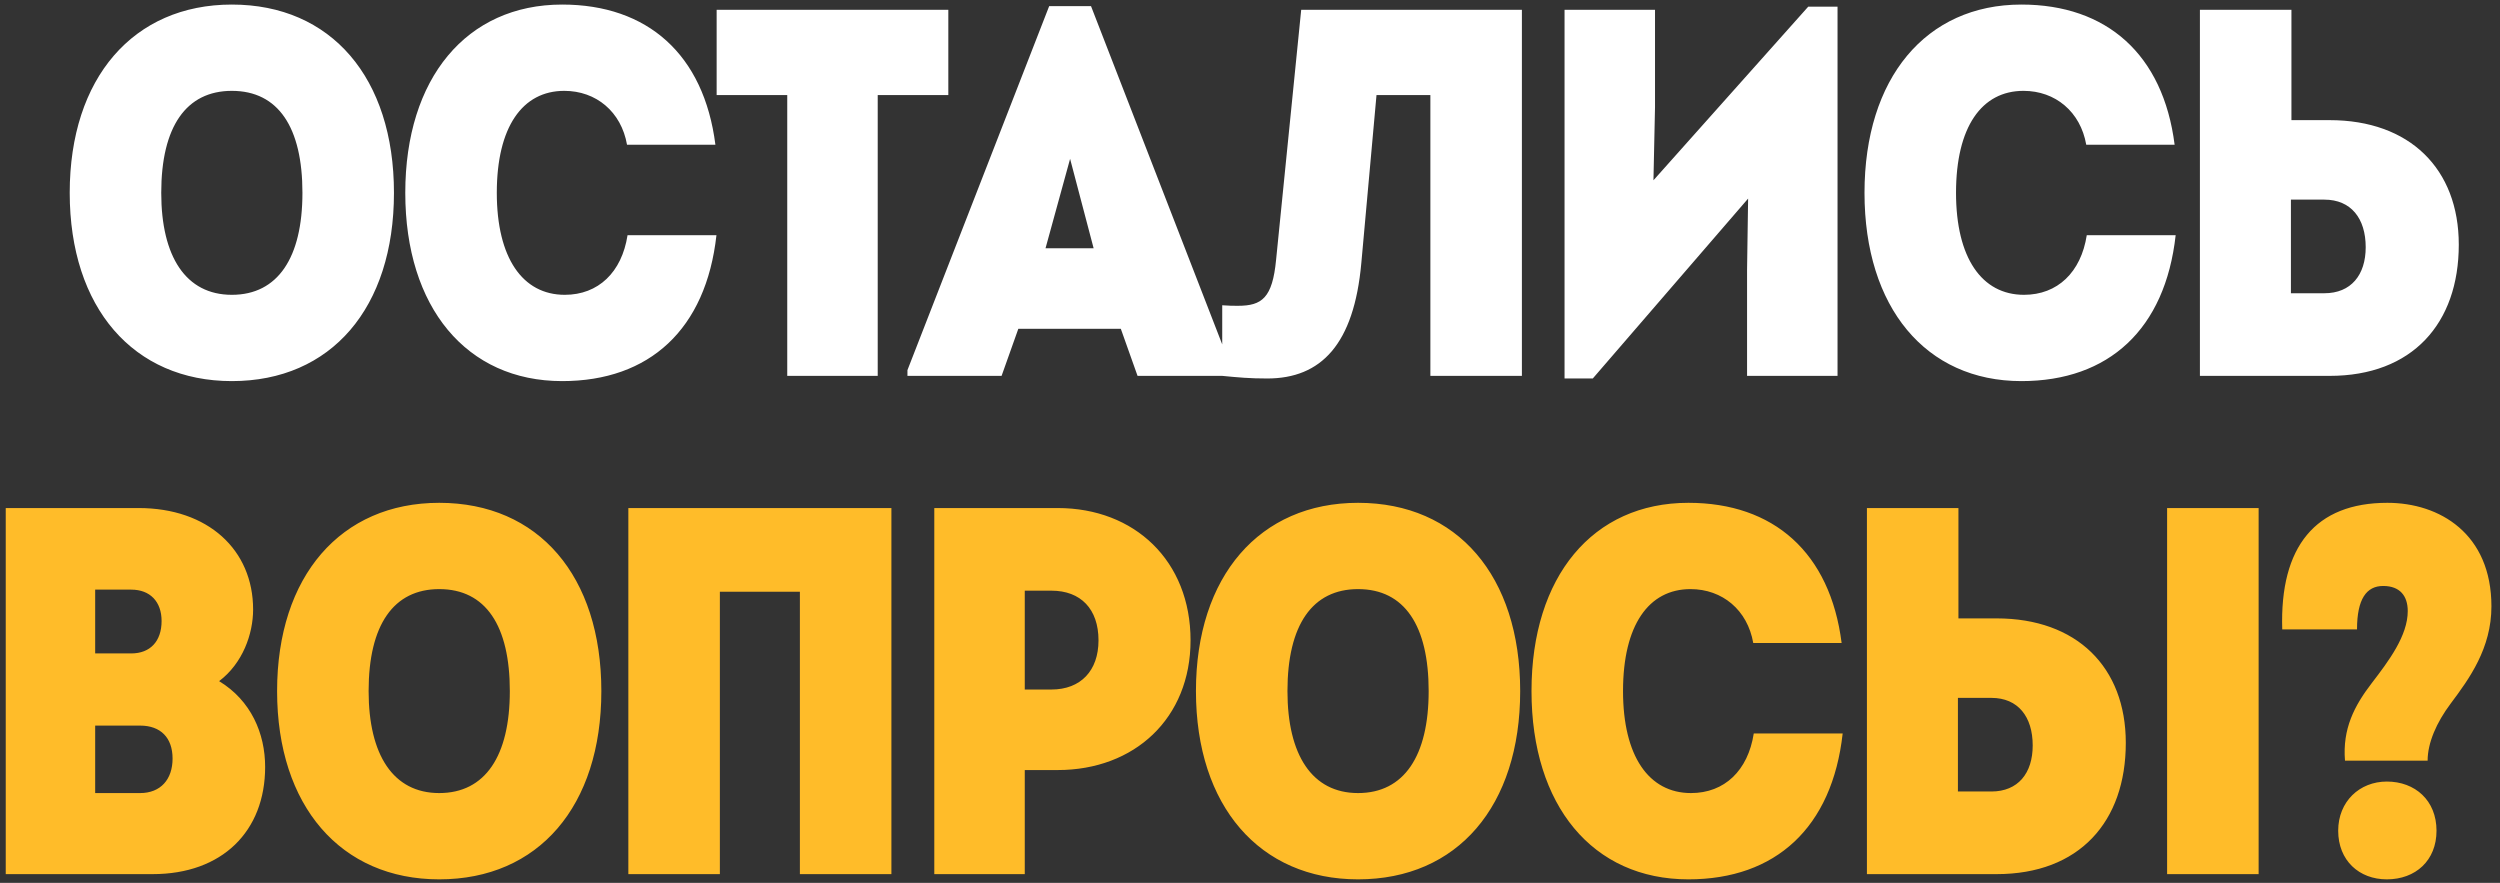 <?xml version="1.0" encoding="UTF-8"?> <svg xmlns="http://www.w3.org/2000/svg" width="286" height="101" viewBox="0 0 286 101" fill="none"><rect x="0" y="0" width="286" height="101" fill="#333333" stroke="none"/><path d="M26.523 43.598C15.275 43.598 7.976 35.222 7.976 22.06C7.976 8.898 15.275 0.522 26.523 0.522C37.89 0.522 45.069 8.898 45.069 22.06C45.069 35.222 37.89 43.598 26.523 43.598ZM26.523 33.727C31.787 33.727 34.599 29.479 34.599 22.06C34.599 14.582 31.847 10.394 26.523 10.394C21.317 10.394 18.446 14.462 18.446 22.06C18.446 29.359 21.258 33.727 26.523 33.727ZM64.312 43.598C53.364 43.598 46.364 35.163 46.364 22.06C46.364 8.958 53.364 0.522 64.312 0.522C74.064 0.522 80.526 6.206 81.842 16.556H71.731C71.073 12.787 68.201 10.394 64.552 10.394C59.765 10.394 56.834 14.522 56.834 22.06C56.834 29.479 59.765 33.727 64.612 33.727C68.441 33.727 71.133 31.154 71.791 26.906H81.962C80.765 37.675 74.304 43.598 64.312 43.598ZM108.488 1.12V10.872H100.411V43H90.061V10.872H81.984V1.12H108.488ZM124.812 0.701L140.965 42.342V43H130.136L128.222 37.615H116.496L114.581 43H103.812V42.342L120.026 0.701H124.812ZM122.419 18.171L119.607 28.402H125.111L122.419 18.171ZM148.857 1.12H174.105V43H163.635V10.872H157.472L155.737 30.077C154.9 39.41 151.131 43.299 144.968 43.299C142.934 43.299 141.678 43.179 139.823 43V34.923C140.601 34.983 141.079 34.983 141.618 34.983C144.37 34.983 145.567 34.086 145.985 29.718L148.857 1.12ZM206.864 0.761H210.214V43H199.864V30.855L199.984 22.718L182.215 43.299H178.984V1.12H189.334V12.248L189.155 20.624L206.864 0.761ZM231.247 43.598C220.299 43.598 213.299 35.163 213.299 22.06C213.299 8.958 220.299 0.522 231.247 0.522C240.999 0.522 247.461 6.206 248.777 16.556H238.666C238.008 12.787 235.136 10.394 231.486 10.394C226.7 10.394 223.769 14.522 223.769 22.06C223.769 29.479 226.7 33.727 231.546 33.727C235.375 33.727 238.067 31.154 238.726 26.906H248.896C247.7 37.675 241.238 43.598 231.247 43.598ZM266.508 13.744C275.662 13.744 281.285 19.308 281.285 27.983C281.285 37.017 275.961 43 266.508 43H251.67V1.12H262.14V13.744H266.508ZM265.91 33.547C268.961 33.547 270.636 31.453 270.636 28.282C270.636 24.992 268.961 22.838 265.91 22.838H262.081V33.547H265.91Z" fill="white"></path><path d="M25.067 77.923C28.717 80.137 30.332 83.906 30.332 87.735C30.332 95.094 25.426 100 17.469 100H0.657V58.12H15.854C23.811 58.12 28.956 62.907 28.956 69.727C28.956 72.539 27.759 75.889 25.067 77.923ZM18.486 71.043C18.486 68.829 17.17 67.454 15.016 67.454H10.888V74.752H15.016C17.17 74.752 18.486 73.376 18.486 71.043ZM16.033 90.727C18.366 90.727 19.742 89.171 19.742 86.778C19.742 84.385 18.366 83.009 16.033 83.009H10.888V90.727H16.033ZM50.247 100.598C38.999 100.598 31.7 92.222 31.7 79.06C31.7 65.898 38.999 57.522 50.247 57.522C61.614 57.522 68.794 65.898 68.794 79.06C68.794 92.222 61.614 100.598 50.247 100.598ZM50.247 90.727C55.512 90.727 58.324 86.479 58.324 79.06C58.324 71.582 55.572 67.394 50.247 67.394C45.042 67.394 42.17 71.462 42.17 79.06C42.17 86.359 44.982 90.727 50.247 90.727ZM71.883 100V58.12H101.977V100H91.507V67.693H82.353V100H71.883ZM121.002 58.12C129.797 58.12 136.199 64.163 136.199 73.257C136.199 82.171 129.797 88.094 121.002 88.094H117.233V100H106.883V58.12H121.002ZM120.284 78.881C123.635 78.881 125.669 76.727 125.669 73.257C125.669 69.667 123.635 67.573 120.284 67.573H117.233V78.881H120.284ZM155.362 100.598C144.115 100.598 136.816 92.222 136.816 79.06C136.816 65.898 144.115 57.522 155.362 57.522C166.73 57.522 173.909 65.898 173.909 79.06C173.909 92.222 166.73 100.598 155.362 100.598ZM155.362 90.727C160.627 90.727 163.439 86.479 163.439 79.06C163.439 71.582 160.687 67.394 155.362 67.394C150.157 67.394 147.285 71.462 147.285 79.06C147.285 86.359 150.097 90.727 155.362 90.727ZM193.152 100.598C182.204 100.598 175.204 92.162 175.204 79.06C175.204 65.958 182.204 57.522 193.152 57.522C202.904 57.522 209.366 63.206 210.682 73.556H200.571C199.913 69.787 197.041 67.394 193.392 67.394C188.605 67.394 185.674 71.522 185.674 79.06C185.674 86.479 188.605 90.727 193.451 90.727C197.28 90.727 199.973 88.154 200.631 83.906H210.802C209.605 94.675 203.144 100.598 193.152 100.598ZM228.413 70.744C237.567 70.744 243.191 76.308 243.191 84.983C243.191 94.017 237.866 100 228.413 100H213.576V58.12H224.045V70.744H228.413ZM247.917 58.12H258.387V100H247.917V58.12ZM227.815 90.547C230.866 90.547 232.541 88.453 232.541 85.282C232.541 81.992 230.866 79.838 227.815 79.838H223.986V90.547H227.815ZM268.267 87.017C267.968 83.368 269.344 80.735 271.318 78.163C273.293 75.59 275.446 72.718 275.446 69.906C275.446 68.171 274.549 67.035 272.634 67.035C270.72 67.035 269.643 68.53 269.643 72H261.088C260.788 62.488 264.917 57.522 273.113 57.522C279.096 57.522 285.019 61.052 285.019 69.368C285.019 74.154 282.506 77.624 280.352 80.496C278.737 82.65 277.72 84.983 277.72 87.017H268.267ZM273.053 100.598C269.882 100.598 267.489 98.445 267.489 95.034C267.489 91.684 269.942 89.41 273.053 89.41C276.284 89.41 278.737 91.564 278.737 95.034C278.737 98.445 276.344 100.598 273.053 100.598Z" fill="#FFBC29"></path></svg> 